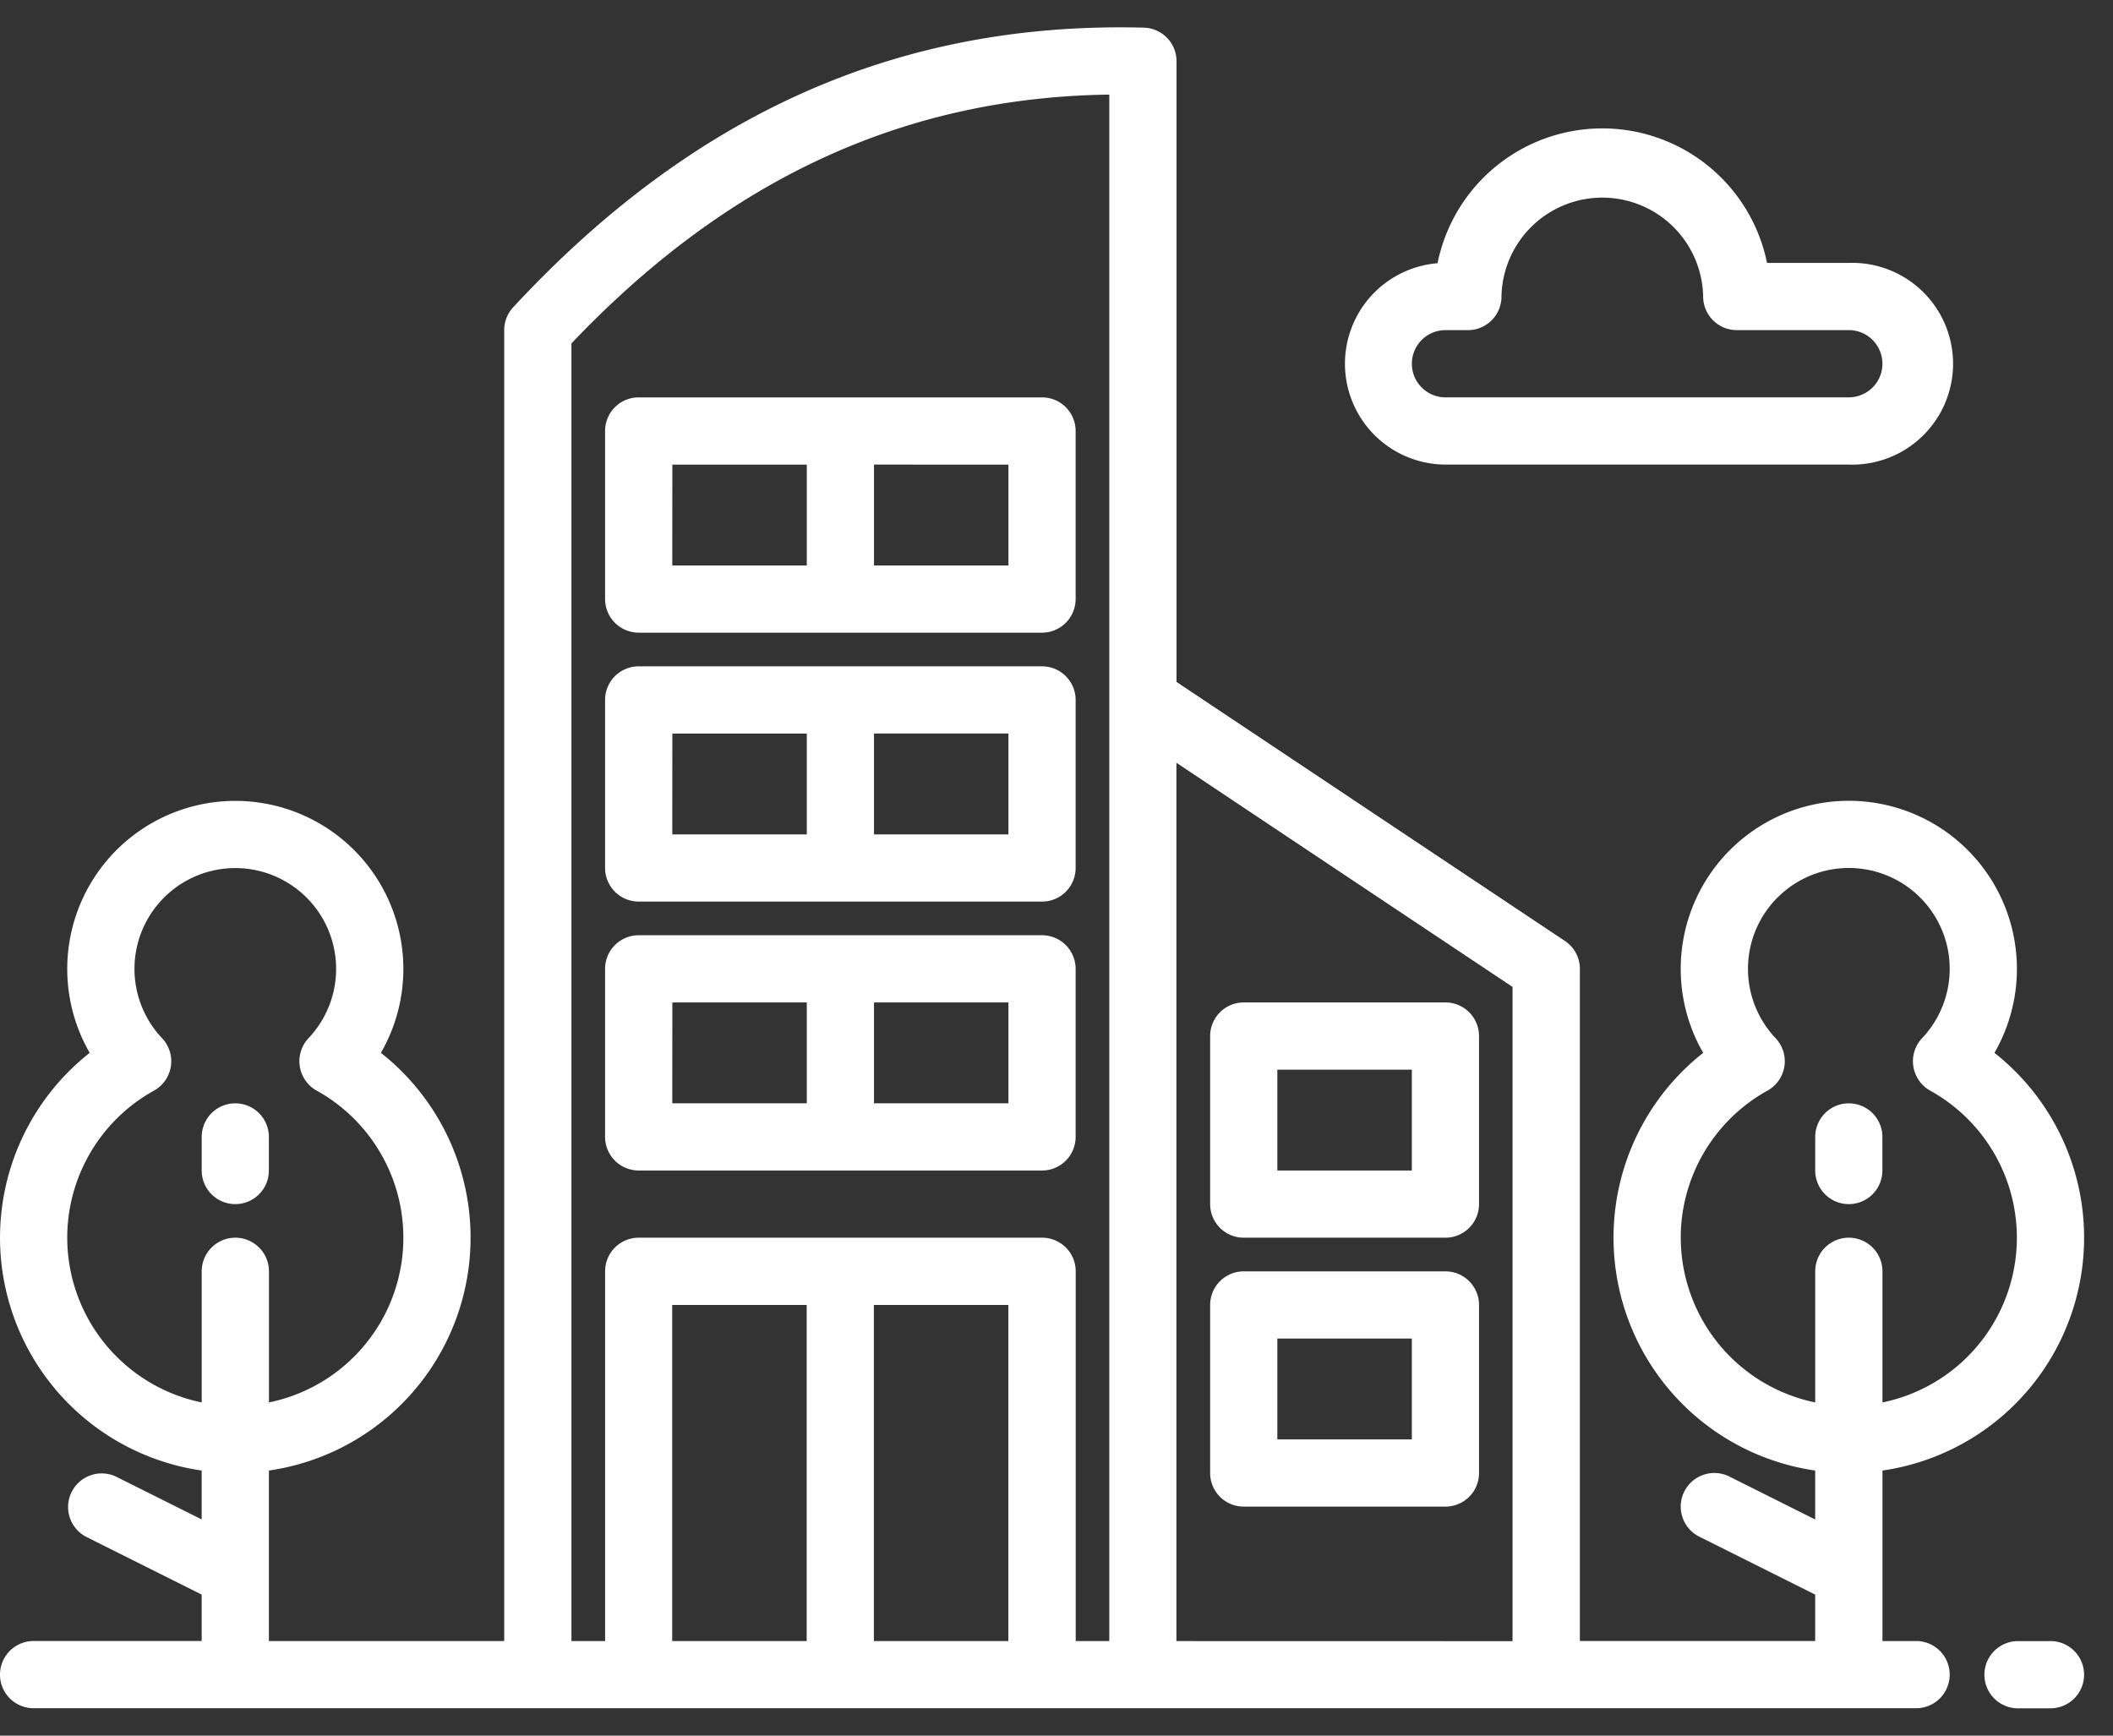 <svg width="56" height="46" viewBox="0 0 56 46" fill="none" xmlns="http://www.w3.org/2000/svg">
    <rect x="0" y="0" width="56" height="46" fill="#333333" stroke="none"/>
    <path d="M50.78 43.494h-.89v-4.52a6.236 6.236 0 0 0 2.968-11.07 4.455 4.455 0 1 0-7.719 0 6.236 6.236 0 0 0 2.968 11.07v1.297l-2.274-1.138a.891.891 0 0 0-.797 1.594l3.071 1.535v1.23h-6.236V25.678a.89.89 0 0 0-.397-.74l-10.293-6.864V1.623a.89.89 0 0 0-.868-.89c-6.463-.17-11.929 2.254-16.712 7.41a.89.89 0 0 0-.238.606v34.745H7.127v-4.52a6.236 6.236 0 0 0 2.968-11.07 4.454 4.454 0 1 0-7.718 0 6.236 6.236 0 0 0 2.968 11.07v1.296l-2.274-1.137a.891.891 0 0 0-.797 1.593l3.071 1.536v1.23H.891a.891.891 0 0 0 0 1.782h49.89a.89.89 0 1 0 0-1.782v.002zm-6.236-10.69a4.46 4.46 0 0 1 2.297-3.898.89.89 0 0 0 .216-1.392 2.673 2.673 0 1 1 3.884 0 .893.893 0 0 0 .215 1.392 4.456 4.456 0 0 1-1.266 8.263v-3.475a.89.89 0 1 0-1.782 0v3.475a4.462 4.462 0 0 1-3.563-4.365h-.001zm-42.762 0a4.459 4.459 0 0 1 2.297-3.898.89.89 0 0 0 .215-1.392 2.672 2.672 0 1 1 3.884 0 .892.892 0 0 0 .216 1.392 4.456 4.456 0 0 1-1.266 8.263v-3.475a.89.89 0 1 0-1.782 0v3.475a4.462 4.462 0 0 1-3.564-4.365zM15.145 9.101c4.14-4.355 8.812-6.52 14.254-6.594v40.986h-.89v-9.8a.89.89 0 0 0-.892-.89h-10.69a.89.89 0 0 0-.89.89v9.8h-.892V9.103zm2.67 34.392v-8.907h3.564v8.907h-3.564zm5.345 0v-8.907h3.564v8.907H23.16zm8.018 0V20.216l8.908 5.94v17.34l-8.908-.002zM54.343 43.495h-.89a.891.891 0 0 0 0 1.781h.89a.89.89 0 1 0 0-1.782z" fill="#fff"/>
    <path d="M16.926 31.022h10.691a.89.89 0 0 0 .89-.89v-4.455a.891.891 0 0 0-.89-.89h-10.69a.891.891 0 0 0-.891.89v4.454a.892.892 0 0 0 .89.891zm9.8-4.454v2.673h-3.563v-2.673h3.563zm-8.907 0h3.563v2.673h-3.565l.002-2.673zM6.236 31.913a.89.89 0 0 0 .89-.89v-.891a.89.89 0 1 0-1.78 0v.89a.89.89 0 0 0 .89.891zM48.998 31.913a.89.89 0 0 0 .89-.89v-.891a.89.89 0 1 0-1.78 0v.89a.89.89 0 0 0 .89.891zM38.308 12.313h10.69a2.674 2.674 0 1 0 0-5.345h-2.167a4.455 4.455 0 0 0-8.732.008 2.673 2.673 0 0 0 .21 5.337zm-.63-3.302a.886.886 0 0 1 .63-.261h.594a.89.89 0 0 0 .891-.891 2.673 2.673 0 0 1 5.345 0 .891.891 0 0 0 .89.89h2.97a.89.89 0 1 1 0 1.782h-10.69a.891.891 0 0 1-.63-1.52zM16.926 23.895h10.691a.891.891 0 0 0 .89-.89V18.55a.89.89 0 0 0-.89-.89h-10.69a.89.89 0 0 0-.891.89v4.454a.892.892 0 0 0 .89.891zm9.8-4.454v2.673h-3.563V19.44h3.563zm-8.907 0h3.563v2.673h-3.565l.002-2.673zM16.926 16.768h10.691a.892.892 0 0 0 .89-.89v-4.455a.89.89 0 0 0-.89-.891h-10.69a.89.89 0 0 0-.891.89v4.455a.893.893 0 0 0 .89.891zm9.8-4.454v2.673h-3.563v-2.674l3.563.001zm-8.907 0h3.563v2.673h-3.565l.002-2.673zM38.308 26.568h-5.346a.89.89 0 0 0-.89.89v4.455a.89.89 0 0 0 .89.89h5.346a.89.89 0 0 0 .89-.89v-4.455a.89.89 0 0 0-.89-.89zm-.89 4.454h-3.565v-2.673h3.564v2.673zM38.308 33.695h-5.346a.89.89 0 0 0-.89.89v4.455a.89.89 0 0 0 .89.89h5.346a.89.89 0 0 0 .89-.89v-4.454a.89.89 0 0 0-.89-.891zm-.89 4.454h-3.565v-2.673h3.564v2.673z" fill="#fff"/>
</svg>
